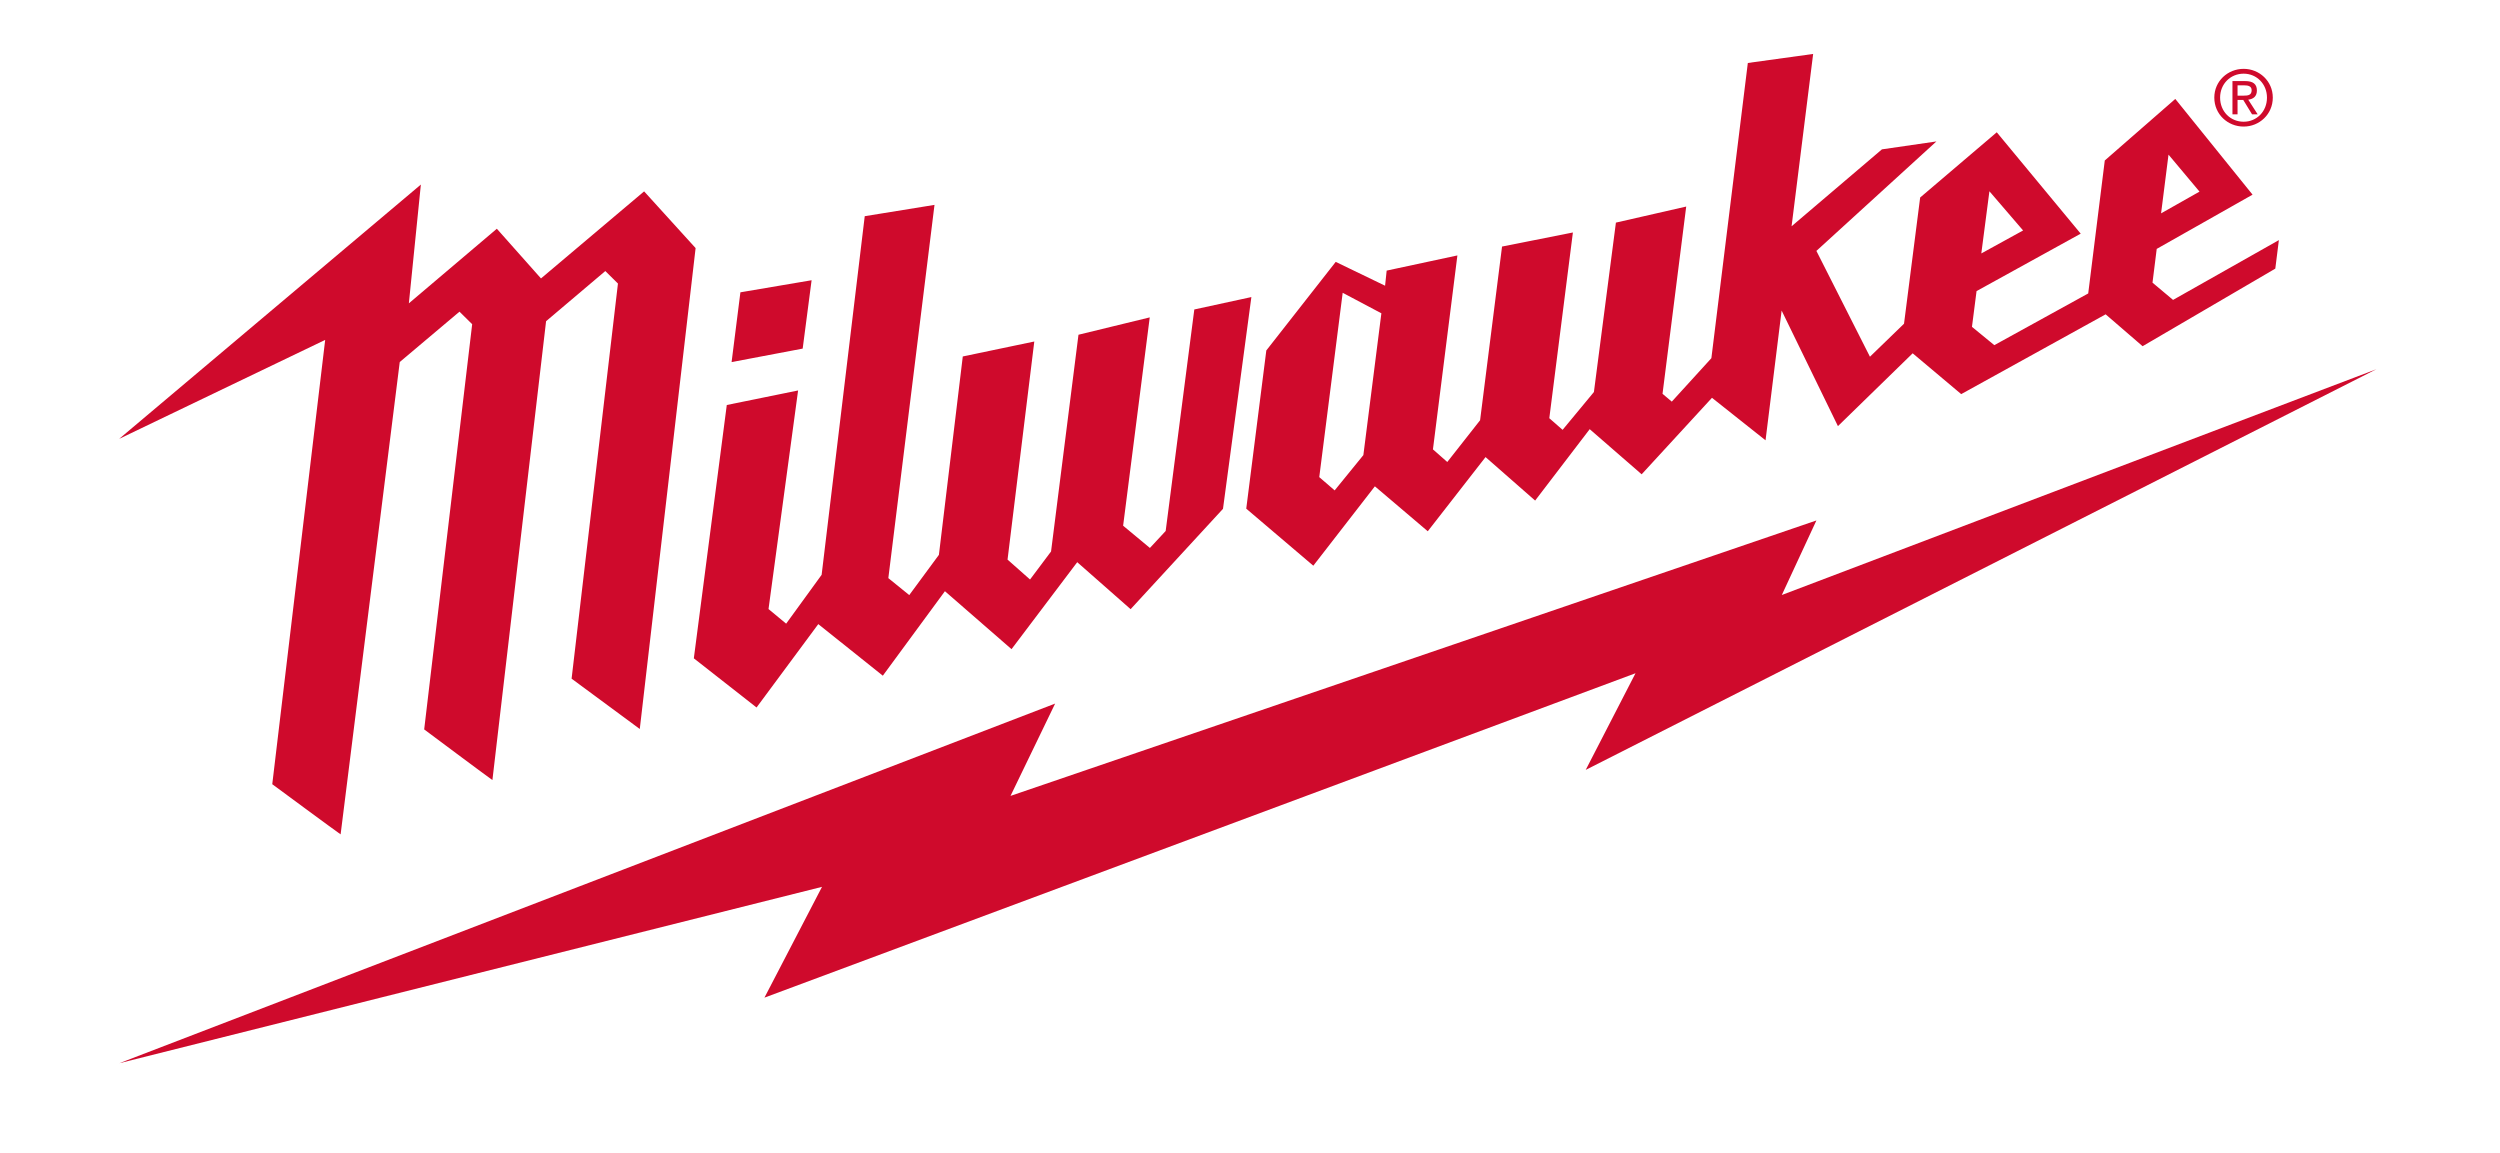 <?xml version="1.0" encoding="utf-8"?>
<!-- Generator: Adobe Illustrator 16.0.5, SVG Export Plug-In . SVG Version: 6.00 Build 0)  -->
<!DOCTYPE svg PUBLIC "-//W3C//DTD SVG 1.1//EN" "http://www.w3.org/Graphics/SVG/1.1/DTD/svg11.dtd">
<svg version="1.1" id="home-client-01" xmlns="http://www.w3.org/2000/svg" xmlns:xlink="http://www.w3.org/1999/xlink" x="0px"
	 y="0px" width="220px" height="101.5px" viewBox="0 -31.5 220 101.5" enable-background="new 0 -31.5 220 101.5"
	 xml:space="preserve">
<g>
	<g>
		<g>
			<path fill="#CF0A2C" d="M209.126,0.989l-52.327,19.872l3.044-6.56L88.925,38.539l3.926-8.124L10.503,62.062l61.834-15.519
				l-5.067,9.75l76.655-28.548l-4.382,8.505L209.126,0.989z"/>
		</g>
	</g>
	<g>
		<path fill="#CF0A2C" d="M194.859-22.911c0-1.454,1.184-2.53,2.582-2.53c1.382,0,2.565,1.076,2.565,2.53
			c0,1.472-1.184,2.549-2.565,2.549C196.043-20.362,194.859-21.439,194.859-22.911z M197.441-20.788c1.146,0,2.053-0.9,2.053-2.123
			c0-1.198-0.906-2.106-2.053-2.106c-1.165,0-2.072,0.908-2.072,2.106C195.369-21.688,196.276-20.788,197.441-20.788z
			 M196.904-21.439h-0.448v-2.926h1.118c0.689,0,1.033,0.256,1.033,0.831c0,0.523-0.326,0.754-0.762,0.805l0.831,1.291h-0.495
			l-0.774-1.266h-0.503V-21.439z M197.431-23.083c0.375,0,0.714-0.029,0.714-0.479c0-0.363-0.33-0.428-0.638-0.428h-0.603v0.907
			H197.431z"/>
		<path fill="#CF0A2C" d="M56.682-14.659l-9.075,7.661c0,0-3.607-4.059-3.885-4.373c-0.316,0.27-7.742,6.564-7.742,6.564
			l1.056-10.452L10.485,7.121l18.131-8.71L23.959,37.51c0,0,5.555,4.104,6.015,4.414c0.469-3.726,4.952-39.542,5.194-41.489
			l0.013-0.08l5.252-4.428l1.118,1.103l-4.223,35.658c0,0,5.64,4.213,6.004,4.458c0.039-0.352,3.82-32.67,4.723-40.381l5.212-4.413
			l1.112,1.1l-4.079,34.771l6,4.429l4.913-42.32L56.682-14.659z"/>
		<path fill="#CF0A2C" d="M191.229-5.108l-1.809-1.518l0.371-2.971l8.434-4.773l-6.799-8.424l-6.205,5.416l-1.458,11.701
			l-8.263,4.551l-1.967-1.612l0.404-3.146l9.165-5.054l-7.386-8.921l-6.742,5.74l-1.42,11.107l-2.999,2.904l-4.712-9.312
			l10.561-9.634l-4.794,0.697l-7.951,6.769l1.898-15.165l-5.748,0.794l-3.208,25.979l-3.483,3.823l-0.816-0.689l2.084-16.478
			L142.2-11.91l-1.936,14.908l-2.755,3.328l-1.17-1.023l2.076-16.345l-6.235,1.239l-1.932,15.286l-2.887,3.673l-1.262-1.11
			l2.152-17.068l-6.224,1.335l-0.14,1.33l-4.343-2.098l-6.108,7.795l-1.766,13.923l5.901,5.019l5.418-6.986l4.655,3.955l5.084-6.527
			l4.364,3.827l4.802-6.284l4.571,3.972l6.189-6.732l4.714,3.741l1.416-11.418l4.955,10.17l6.577-6.409l4.271,3.592l12.71-7.022
			l3.252,2.806l11.678-6.827l0.315-2.51L191.229-5.108z M190.829-17.892l2.728,3.254l-3.382,1.913L190.829-17.892z M175.068-14.668
			l2.964,3.449l-3.677,2.022L175.068-14.668z M119.976,8.55l-2.527,3.105l-1.354-1.169l2.061-16.221l3.405,1.805L119.976,8.55z
			 M105.099-4.267l-2.52,19.494l-1.387,1.493l-2.357-1.957l2.342-18.333l-6.271,1.527l-2.413,19.072l-1.849,2.468l-1.98-1.752
			l2.354-19.192l-6.293,1.316l-2.101,17.458l-2.61,3.541l-1.84-1.493l4.062-32.845l-6.139,0.995l-3.793,31.558l-3.123,4.3
			l-1.551-1.287l2.603-19.235L63.957,4.14l-2.9,22.293l5.519,4.326l5.433-7.337l5.679,4.539l5.465-7.435l5.861,5.1l5.782-7.654
			l4.698,4.135l8.129-8.83l2.498-18.635L105.099-4.267z M71.421-6.839l-6.266,1.063l-0.775,6.14l6.256-1.187L71.421-6.839z"/>
	</g>
</g>
</svg>
